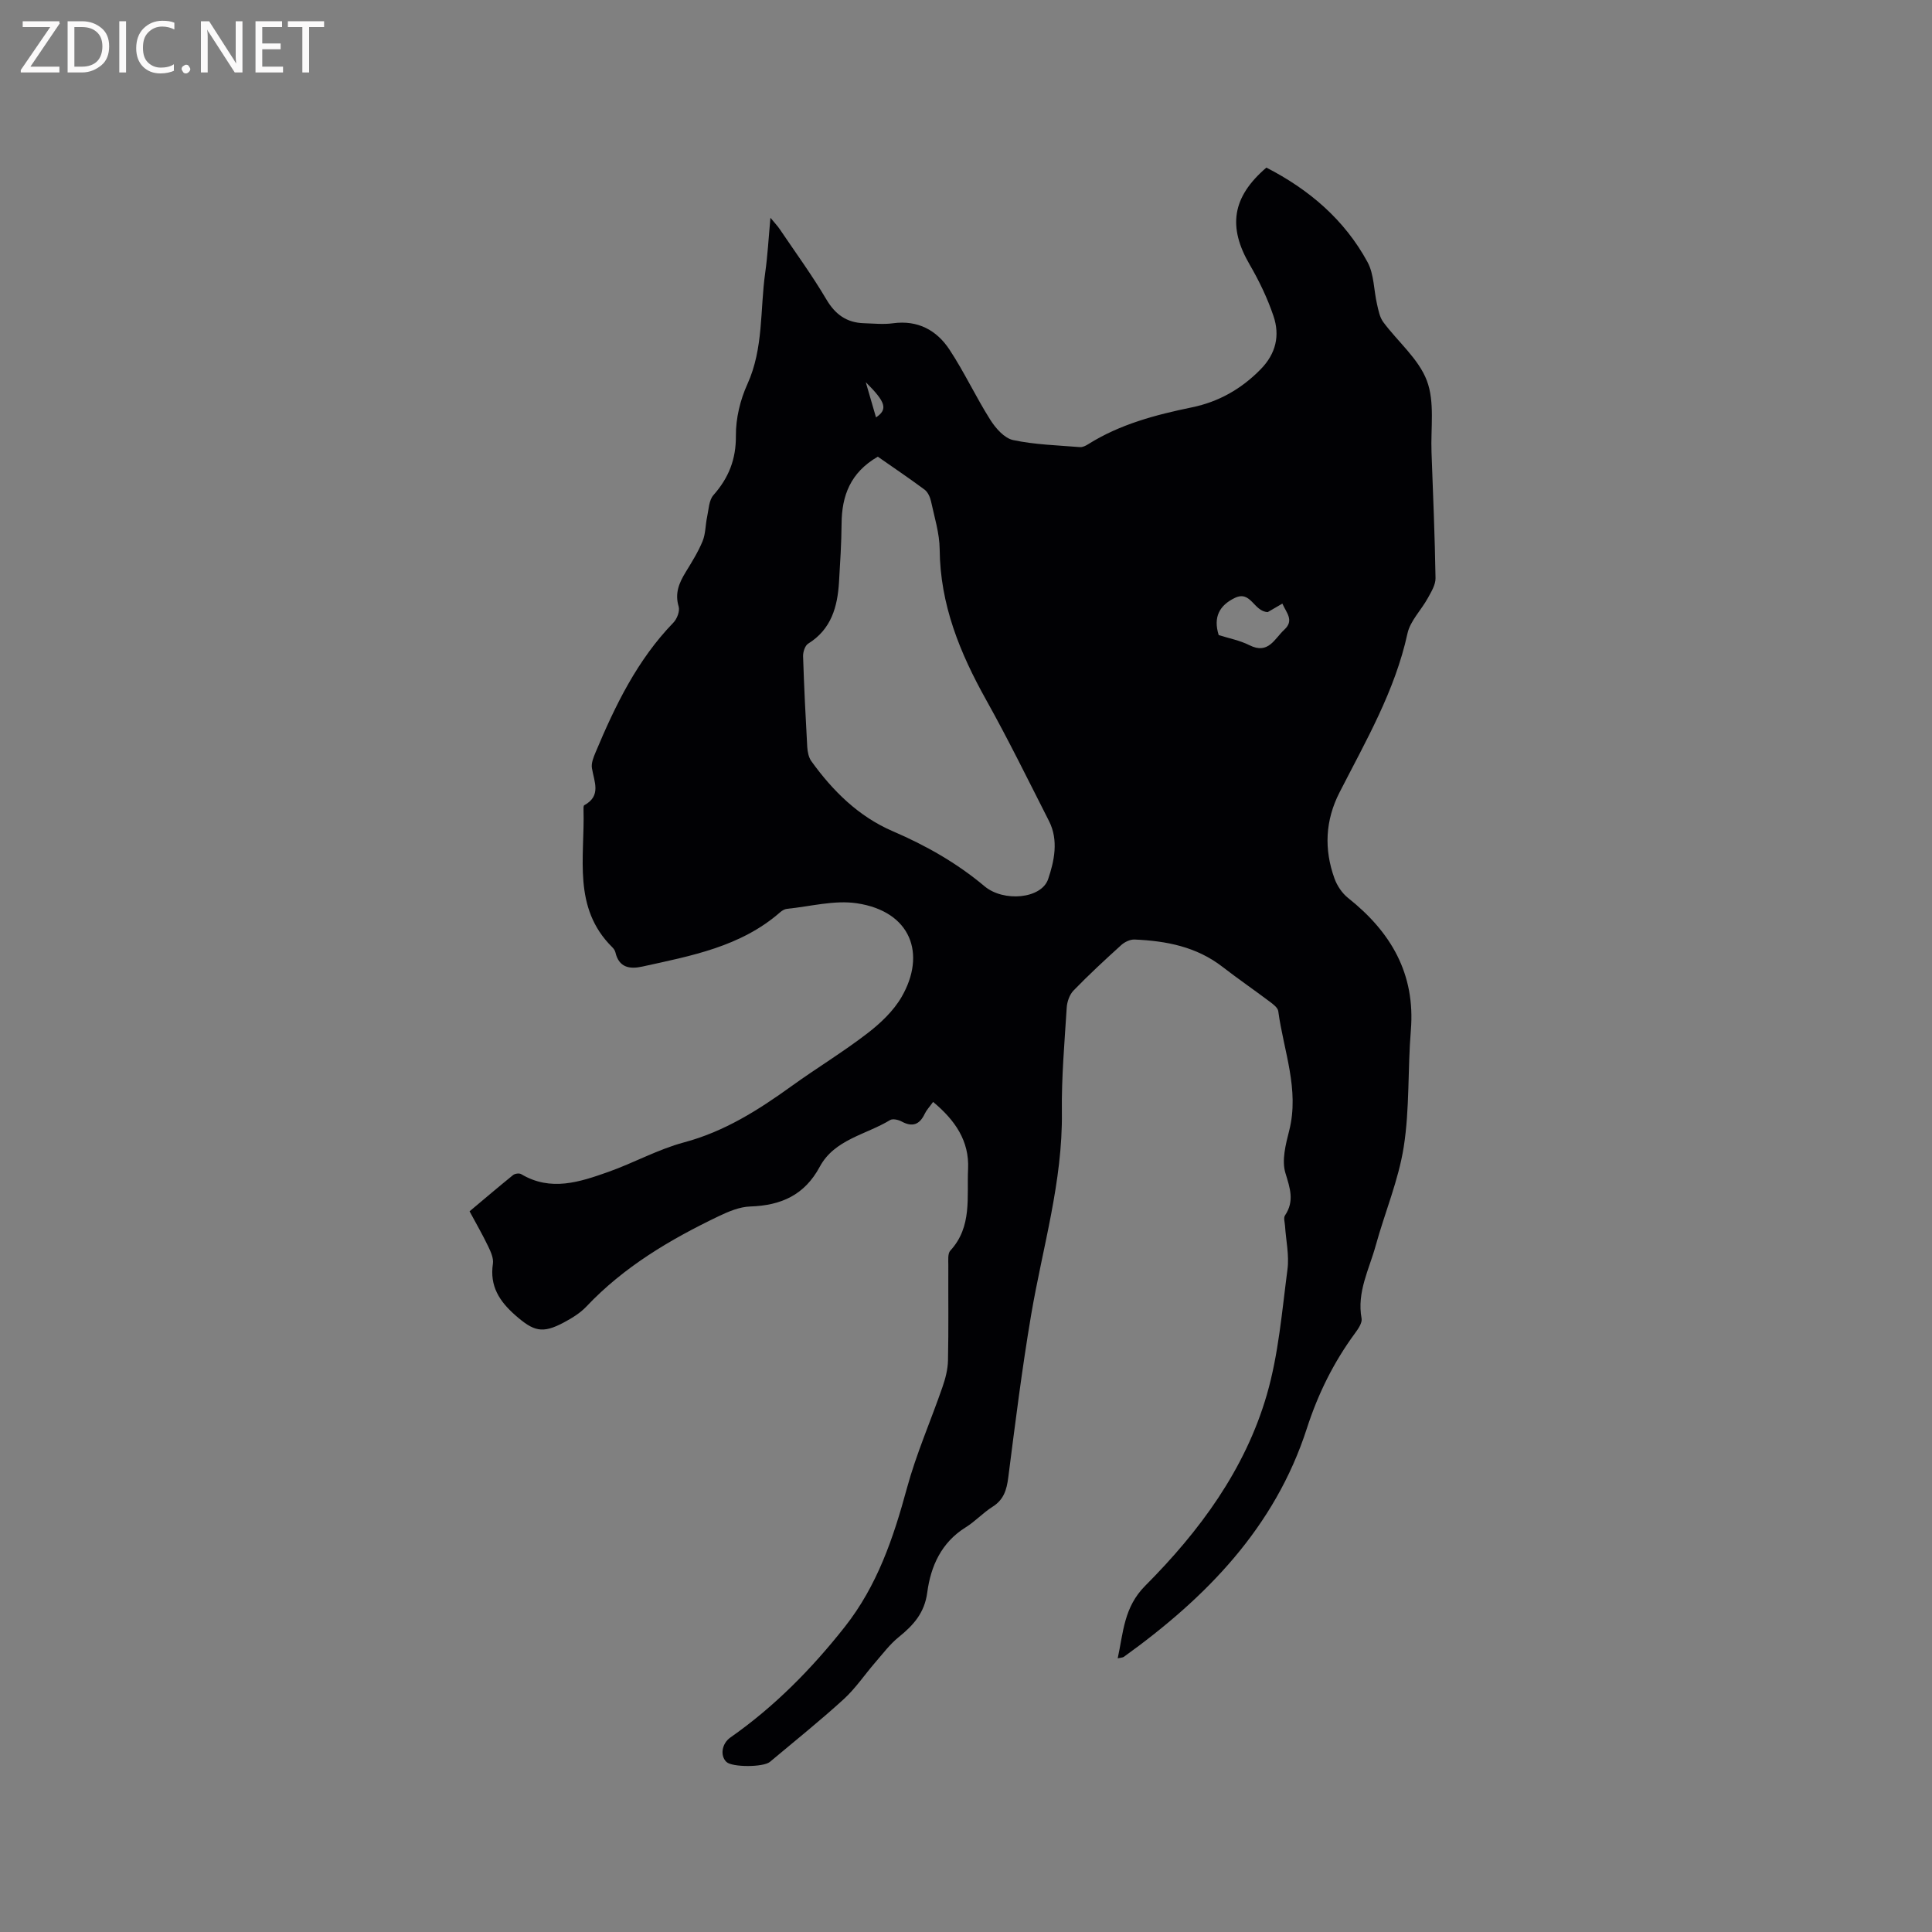 <svg enable-background="new 0 0 400 400" viewBox="0 0 400 400" xmlns="http://www.w3.org/2000/svg"><rect x="0" y="0" width="400" height="400" fill="#808080" stroke="none"/><path d="m193.19 228.14c-.77 1.07-1.38 1.7-1.73 2.45-1.07 2.26-2.55 2.82-4.8 1.6-.67-.36-1.84-.63-2.38-.29-4.98 3.03-11.5 3.99-14.55 9.65-3.17 5.9-8.03 8.03-14.4 8.24-2.21.07-4.5 1.04-6.55 2.02-10.07 4.83-19.61 10.47-27.39 18.71-1.28 1.35-2.98 2.39-4.65 3.28-4.47 2.39-6.26 1.83-10.05-1.49-3.32-2.92-5.33-6.06-4.64-10.67.17-1.13-.44-2.47-.97-3.58-1.14-2.38-2.46-4.67-3.86-7.27 3.02-2.54 5.99-5.06 9.01-7.51.38-.31 1.27-.43 1.67-.19 6.13 3.66 12.14 1.63 18.05-.46 5.28-1.87 10.28-4.67 15.66-6.11 8.39-2.24 15.42-6.71 22.3-11.67 5.16-3.72 10.62-7.02 15.65-10.89 2.72-2.09 5.42-4.64 7.11-7.56 5.14-8.89 1.95-17.72-9.29-19.39-4.65-.69-9.6.67-14.42 1.15-.49.05-1.02.35-1.4.68-8.18 7.18-18.46 9.05-28.58 11.28-2.63.58-4.83.2-5.56-2.93-.09-.39-.36-.79-.66-1.08-8.28-8.18-5.66-18.64-5.95-28.48-.01-.31-.02-.82.15-.91 3.61-1.97 2.04-4.88 1.59-7.7-.17-1.04.34-2.26.78-3.31 4.07-9.7 8.63-19.1 16.08-26.79.76-.78 1.38-2.4 1.1-3.34-.83-2.76.09-4.91 1.46-7.14 1.27-2.08 2.58-4.17 3.5-6.41.63-1.54.57-3.35.93-5.01.33-1.54.37-3.45 1.31-4.51 3.16-3.58 4.69-7.4 4.65-12.31-.03-3.57.89-7.4 2.38-10.67 3.37-7.43 2.6-15.37 3.69-23.08.5-3.54.69-7.11 1.08-11.36.93 1.13 1.47 1.68 1.9 2.32 3.26 4.83 6.71 9.55 9.67 14.56 1.86 3.16 4.23 4.84 7.8 4.95 2 .06 4.04.28 6.01.01 5.14-.7 9.05 1.44 11.7 5.47 3.08 4.67 5.45 9.8 8.45 14.53 1.1 1.74 2.9 3.79 4.71 4.18 4.51.96 9.2 1.08 13.83 1.46.57.05 1.23-.29 1.75-.62 6.58-4.13 13.92-6.06 21.43-7.61 5.54-1.14 10.23-3.79 14.23-7.87 3.2-3.26 4.04-7.02 2.66-11.07-1.24-3.67-2.96-7.25-4.91-10.6-4.56-7.82-3.67-13.99 3.45-20.1 8.81 4.52 16.17 10.77 20.95 19.58 1.36 2.52 1.28 5.8 1.96 8.71.29 1.27.55 2.69 1.29 3.69 3.02 4.08 7.32 7.61 9.03 12.14 1.67 4.43.77 9.83.96 14.81.32 8.69.69 17.38.83 26.07.02 1.37-.88 2.83-1.59 4.12-1.36 2.49-3.65 4.72-4.22 7.34-2.59 11.89-8.62 22.25-14.05 32.87-2.98 5.82-3.25 11.79-1.06 17.85.54 1.5 1.57 3.04 2.81 4.03 8.86 7.03 13.97 15.69 13 27.43-.66 8.02-.23 16.19-1.47 24.1-1.09 6.94-3.92 13.6-5.8 20.43-1.36 4.94-3.94 9.64-2.93 15.09.17.92-.7 2.17-1.36 3.07-4.43 6.02-7.66 12.56-9.97 19.71-6.62 20.52-20.87 35.05-37.89 47.29-.23.16-.58.15-1.27.31 1.18-5.45 1.27-10.58 5.71-15.04 11.23-11.27 20.69-24.07 25.17-39.56 2.42-8.37 3.13-17.25 4.27-25.95.38-2.93-.32-5.99-.51-9-.05-.72-.34-1.65-.01-2.14 2.01-3 1.04-5.65.08-8.83-.78-2.6.07-5.89.79-8.72 2.17-8.55-1.16-16.54-2.26-24.75-.1-.74-1.1-1.47-1.82-2.01-3.22-2.42-6.54-4.7-9.73-7.17-5.38-4.17-11.65-5.37-18.2-5.65-.91-.04-2.04.5-2.74 1.13-3.38 3.06-6.73 6.16-9.9 9.43-.83.86-1.34 2.34-1.41 3.57-.45 7.19-1.09 14.4-1 21.6.18 14.39-4 28.04-6.37 42.01-1.89 11.16-3.29 22.41-4.73 33.64-.33 2.58-.94 4.61-3.27 6.07-1.96 1.24-3.58 3.03-5.55 4.25-5.03 3.13-7.23 8.04-7.95 13.47-.56 4.26-2.87 6.8-5.93 9.27-1.83 1.48-3.28 3.44-4.84 5.23-2.19 2.53-4.08 5.37-6.53 7.61-4.93 4.5-10.16 8.68-15.27 12.97-1.37 1.15-7.82 1.14-9 .03-1.36-1.29-.99-3.8.81-5.07 9.11-6.38 16.8-14.18 23.68-22.9 6.74-8.54 10.07-18.42 12.87-28.72 1.93-7.11 4.93-13.92 7.35-20.91.61-1.76 1.11-3.66 1.15-5.5.14-6.57.04-13.15.07-19.72.01-1.04-.16-2.44.42-3.06 4.56-4.95 3.39-11.1 3.67-16.9.27-5.8-2.68-10.09-7.24-13.88zm-11.45-133.59c-5.69 3.29-7.46 8.1-7.5 13.87-.03 4.02-.29 8.04-.53 12.06-.31 5.15-1.59 9.81-6.4 12.79-.65.41-1.07 1.73-1.04 2.62.2 6.25.51 12.49.86 18.73.06 1.01.28 2.17.84 2.96 4.46 6.19 9.78 11.47 16.9 14.53 6.86 2.95 13.24 6.57 18.98 11.39 3.92 3.29 11.77 2.62 13.16-1.5 1.25-3.7 2.2-8.02.18-12-4.27-8.4-8.42-16.86-13.01-25.08-5.45-9.75-9.54-19.77-9.63-31.18-.03-3.33-1.09-6.67-1.8-9.98-.19-.86-.66-1.89-1.33-2.39-3.22-2.39-6.55-4.63-9.68-6.82zm70.58 36.94c2.02.64 4.35 1.08 6.38 2.1 3.91 1.97 5.17-1.35 7.2-3.22 2.1-1.93.43-3.49-.4-5.4-1.27.74-2.34 1.36-3.03 1.76-2.93-.13-3.46-4.58-6.85-2.92-3.15 1.54-4.47 3.96-3.3 7.68zm-70.95-45.07c2.48-1.68 2.04-3.15-2.12-7.29.79 2.71 1.44 4.95 2.12 7.29z" fill="#010104"/><g fill="#fbfafa"><path d="m12.4 4.8-6.1 9h6v1.2h-8v-.5l6.1-8.9h-5.7v-1.2h7.6v.4z"/><path d="m14 15v-10.6h3c1.6 0 2.9.5 4 1.4s1.6 2.2 1.6 3.8-.5 3-1.6 3.9-2.4 1.5-4 1.5zm1.4-9.4v8.2h1.6c1.3 0 2.4-.4 3.1-1.1s1.1-1.8 1.1-3.1-.4-2.3-1.2-3-1.8-1-3.1-1z"/><path d="m26.1 4.4v10.6h-1.4v-10.6z"/><path d="m36.1 14.6c-.8.4-1.8.6-2.9.6-1.5 0-2.7-.5-3.6-1.4s-1.4-2.2-1.4-3.8c0-1.7.5-3.1 1.5-4.1s2.3-1.6 3.9-1.6c1 0 1.8.1 2.5.4v1.4c-.8-.4-1.6-.6-2.5-.6-1.2 0-2.1.4-2.9 1.2s-1.1 1.8-1.1 3.2c0 1.3.3 2.3 1 3s1.6 1.1 2.7 1.1c1 0 2-.2 2.7-.7v1.3z"/><path d="m37.6 14.3c0-.2.1-.5.3-.6s.4-.3.6-.3c.3 0 .5.1.6.3s.3.4.3.6-.1.4-.3.6-.4.3-.6.3c-.3 0-.5-.1-.6-.3s-.3-.4-.3-.6z"/><path d="m50.2 15h-1.6l-5.3-8.2c-.2-.2-.3-.5-.4-.7 0 .2.1.7.1 1.5v7.4h-1.4v-10.6h1.7l5.2 8.1c.2.4.4.6.4.7 0-.3-.1-.8-.1-1.5v-7.3h1.4z"/><path d="m58.6 15h-5.7v-10.6h5.5v1.2h-4.1v3.4h3.8v1.2h-3.8v3.6h4.3z"/><path d="m67.1 5.6h-3.1v9.4h-1.4v-9.4h-3v-1.2h7.5z"/></g></svg>